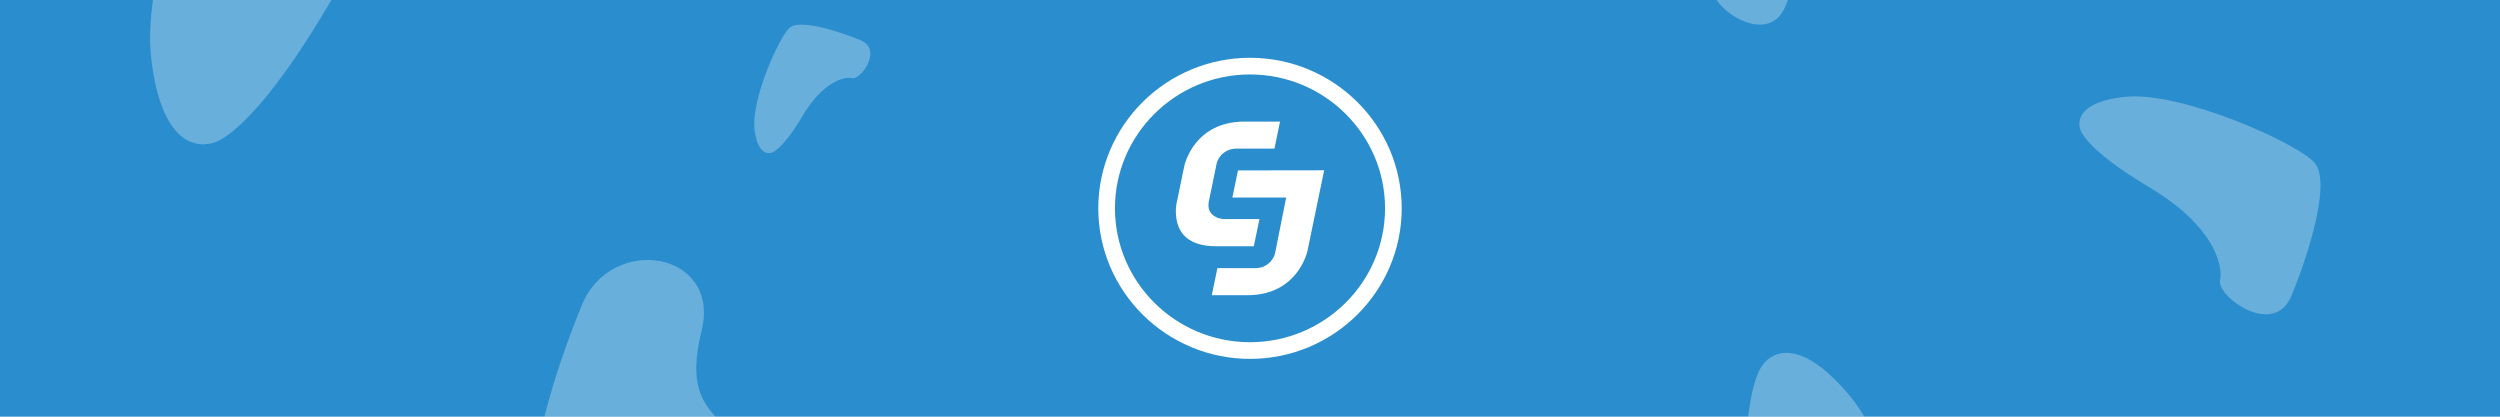 <?xml version="1.0" encoding="UTF-8"?><svg id="Layer_1" xmlns="http://www.w3.org/2000/svg" xmlns:xlink="http://www.w3.org/1999/xlink" viewBox="0 0 600 100"><defs><style>.cls-1,.cls-2{fill:none;}.cls-3{clip-path:url(#clippath);}.cls-4,.cls-5{fill:#fff;}.cls-6{fill:#2a8dcd;}.cls-2{stroke:#fff;stroke-miterlimit:10;stroke-width:4px;}.cls-5{opacity:.3;}</style><clipPath id="clippath"><rect class="cls-1" x="0" width="600" height="100"/></clipPath></defs><g class="cls-3"><rect class="cls-6" x="0" width="600" height="100"/><g><path class="cls-2" d="m300,15.87c-18.97,0-34.41,15.31-34.41,34.13s15.44,34.13,34.41,34.13,34.41-15.31,34.41-34.13c0-18.82-15.43-34.13-34.41-34.13Z"/><g><path class="cls-4" d="m295.77,47.4h12.91s-2.68,13.41-2.68,13.46c-.16.66-.65,1.64-1.58,2.4l-.09.08c-.73.57-1.73,1.02-3.06,1.02h-9.1c-.29,1.36-.95,4.57-1.34,6.49h8.52c11.99,0,14.35-10.21,14.44-10.62,0,0,3.42-16.52,4.01-19.36-2.81,0-18.78.03-20.69.03-.27,1.36-.94,4.6-1.34,6.51Z"/><path class="cls-4" d="m300.92,59.08c.29-1.35.94-4.57,1.35-6.5h-8.58c-.19,0-1.52-.09-2.56-.94-.16-.14-.32-.29-.46-.46-.02-.02-.03-.02-.04-.05-.81-1.03-.59-2.38-.53-2.67,0,0,1.92-9.28,1.92-9.32.16-.66.65-1.61,1.56-2.37l.16-.13c.74-.56,1.72-.97,3.03-.97h9.1c.28-1.38.95-4.58,1.34-6.49h-8.52c-11.99,0-14.35,10.18-14.45,10.61l-1.91,9.26s-.8,4.31,1.62,7.2c1.58,1.89,4.23,2.85,7.88,2.85,0,0,7.29,0,9.1,0Z"/></g></g><path class="cls-5" d="m499.36,31.28s1.18,4.58,16.43,13.64c15.25,9.06,17.83,18.47,17.02,22.36s12.93,13.9,17.13,3.72,9.55-27.24,5.59-31.91-32.29-17.4-45.78-15.83c-13.49,1.57-10.39,8.02-10.39,8.02Z"/><path class="cls-5" d="m377.93-38.24s1.18,4.58,16.43,13.64c15.25,9.06,17.83,18.47,17.02,22.36s12.93,13.9,17.13,3.72,9.55-27.24,5.59-31.91c-3.96-4.67-32.29-17.4-45.78-15.83s-10.39,8.02-10.39,8.02Z"/><path class="cls-5" d="m185.36,36.57s2.44-.63,7.26-8.75c4.83-8.12,9.84-9.5,11.91-9.06s7.4-6.88,1.98-9.12-14.51-5.09-16.99-2.98c-2.49,2.11-9.27,17.2-8.43,24.38.84,7.18,4.27,5.54,4.27,5.54Z"/><path class="cls-5" d="m51.8,34.05s8.85-2.28,26.38-31.78c17.53-29.5,35.72-34.49,43.25-32.92,7.53,1.57,26.88-25,7.19-33.14-19.69-8.14-52.69-18.48-61.72-10.82-9.03,7.66-33.66,62.46-30.62,88.55,3.04,26.08,15.51,20.11,15.51,20.11Z"/><path class="cls-5" d="m224.46,139.71s-1.98-7.67-27.54-22.86c-25.56-15.19-33.18-18.35-28.53-37.48,4.65-19.13-21.66-23.3-28.71-6.23-7.05,17.06-16.01,45.66-9.37,53.48,6.64,7.83,54.12,29.17,76.73,26.53,22.6-2.64,17.42-13.44,17.42-13.44Z"/><path class="cls-5" d="m422.95,87.71s-5.3,5.89-3.83,35.58c1.47,29.7,3.05,37.79-15.46,44.49-18.51,6.69-7.44,30.93,10.68,27.38,18.12-3.56,46.9-11.9,49.75-21.75,2.85-9.86-5.61-61.23-20.3-78.61-14.69-17.38-20.83-7.09-20.83-7.09Z"/></g></svg>